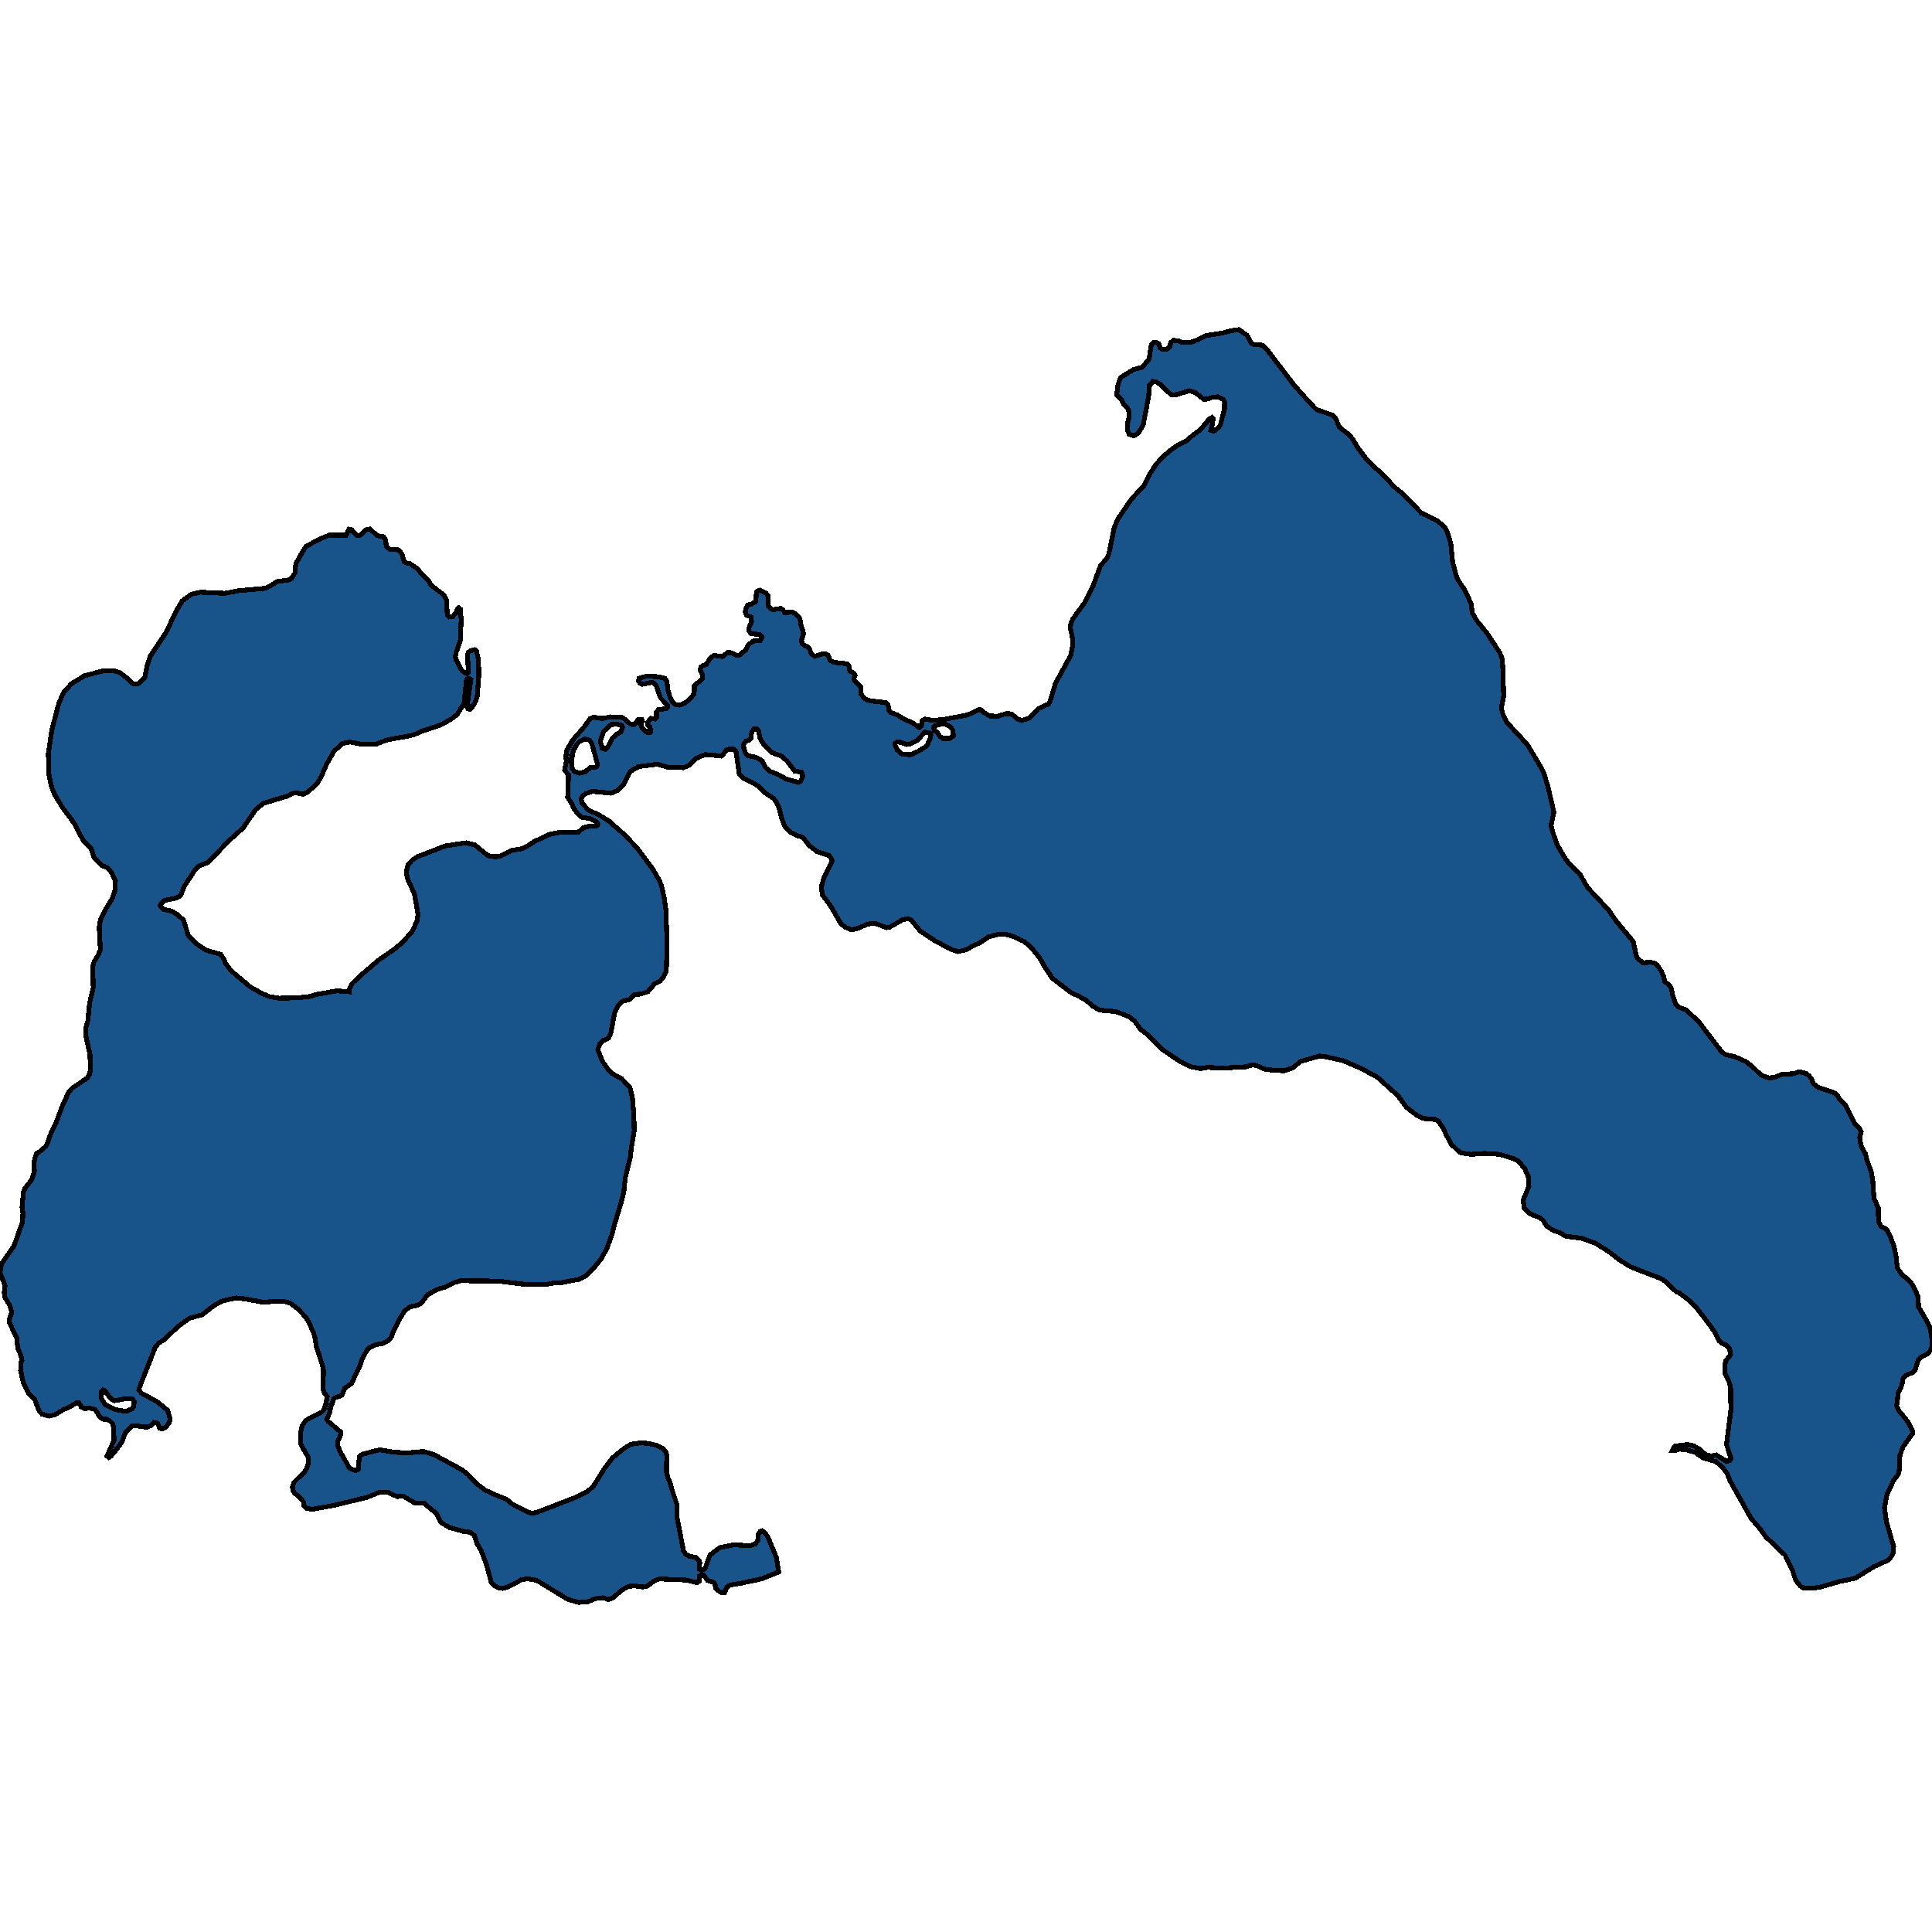 <svg xmlns="http://www.w3.org/2000/svg" width="400" height="400"><path style="stroke: black; fill: #18548a; shape-rendering: crispEdges; stroke-width: 1px;" d="M17.526,291.667L16.813,291.287L16.701,290.946L16.3,290.414L15.698,290.49L14.315,291.363L13.178,291.819L11.35,292.92L10.145,293.186L8.674,292.768L8.139,292.199L7.18,289.731L5.909,288.478L4.839,286.275L4.259,283.731L4.348,282.098L4.526,281.643L4.37,280.807L3.679,279.098L3.456,277.048L1.962,273.858L1.985,273.022L2.43,271.693L2.074,270.364L1.003,268.579L0.87,267.554L1.048,266.187L0,263.452L0.312,261.667L2.921,257.908L4.66,252.97L4.749,251.185L4.571,249.894L4.861,246.779L5.218,245.944L6.578,244.235L7.135,242.449L7.002,240.816L7.269,239.639L7.559,238.803L8.451,238.271L9.499,237.322L9.833,236.638L10.569,234.549L11.639,232.384L12.844,229.117L14.271,226.002L14.917,225.318L18.061,223.191L18.596,222.279L18.708,221.52L18.641,218.367L17.749,214.34L17.816,212.63L18.195,211.338L18.552,207.653L19.31,204.424L19.198,200.207L19.488,199.105L20.38,197.623L20.782,196.598L20.536,191.924L20.804,190.443L21.718,188.505L23.234,186.035L23.836,184.325L23.903,182.387L23.167,180.791L22.365,179.728L20.982,179.12L19.444,177.486L18.842,175.624L17.147,173.876L15.497,170.646L12.866,167.074L11.26,164.414L10.681,162.97L10.056,160.043L10.012,155.977L10.748,151.037L12.197,145.564L13.178,143.359L14.783,141.573L17.481,139.901L21.607,138.837L23.323,138.837L24.751,139.217L26.378,140.433L27.471,141.497L28.118,141.649L28.675,141.497L29.968,140.319L30.503,137.62L31.128,135.834L34.294,131.083L36.591,126.332L37.75,124.393L39.645,123.025L41.496,122.607L46.558,122.835L49.39,122.302L54.83,121.808L55.767,121.428L57.372,120.402L59.803,120.06L60.115,119.908L60.338,119.756L61.118,118.577L61.185,117.247L61.319,116.601L62.166,115.042L63.326,113.141L66.314,111.545L68.187,110.785L71.643,110.785L72.223,109.568L72.847,109.682L73.739,110.785L74.475,110.861L74.898,110.594L75.723,109.72L76.571,109.53L78.109,110.899L79.402,111.127L79.848,111.849L79.96,113.027L80.406,113.484L80.852,113.788L82.39,113.826L82.925,114.282L83.26,114.852L83.661,116.258L84.152,116.563L84.91,116.715L86.404,117.741L87.318,118.881L88.767,120.288L89.258,121.162L91.622,122.987L92.157,123.595L92.447,124.241L92.603,127.396L93.004,127.738L93.762,127.624L94.453,126.788L94.699,126.028L94.944,125.837L95.323,126.104L95.479,128.308L95.301,132.565L94.431,135.112L94.275,135.948L94.431,136.632L95.591,138.761L96.237,139.293L96.639,139.445L96.973,139.217L96.795,135.53L96.951,135.074L97.374,134.732L98.311,134.504L98.645,134.77L99.069,136.594L99.136,139.825L98.801,144.12L98.556,144.956L98.266,145.64L97.553,146.628L97.263,146.856L96.862,146.704L96.683,146.248L97.486,140.661L96.928,140.433L96.594,140.737L96.059,145.64L94.654,147.92L93.383,148.908L91.243,150.086L87.184,151.455L85.668,152.139L83.75,152.557L81.61,152.899L79.982,153.241L77.842,154.077L74.965,154.115L72.423,153.621L70.929,153.925L69.19,155.483L67.629,158.219L66.403,160.994L65.645,162.21L63.883,163.844L62.835,164.452L61.007,164.11L59.334,164.87L54.54,166.314L52.98,167.568L50.304,171.444L47.427,174.028L43.124,178.512L41.206,179.31L40.381,180.069L38.152,183.489L37.505,185.161L36.992,185.693L36.234,185.997L34.116,186.415L33.246,187.175L33.157,187.631L33.893,188.315L35.543,188.619L36.702,189.341L37.973,190.481L38.977,193.634L40.604,195.344L42.633,196.712L45.666,197.585L46.223,198.345L46.758,199.561L47.829,200.967L51.842,204.348L54.317,205.716L55.767,206.324L57.751,206.666L61.542,206.59L64.285,206.286L65.221,205.944L69.77,205.146L72.312,205.336L72.245,204.918L72.936,203.626L74.653,201.955L78.466,198.725L81.543,196.598L83.394,195.04L85.311,192.874L86.292,190.822L86.56,189.341L85.802,185.085L84.509,182.235L84.196,181.171L84.174,180.297L84.486,179.006L85.378,178.056L86.426,177.372L92.224,175.13L96.594,174.484L98.311,174.94L101.031,177.144L102.458,177.41L103.484,177.258L106.048,176.042L107.966,175.738L109.103,175.206L110.709,174.18L113.719,172.774L114.432,172.622L115.726,172.356L119.07,172.356L119.784,172.242L120.854,171.33L122.236,170.988L123.173,171.102L123.641,170.912L123.82,170.608L123.507,170.19L122.214,169.468L120.475,169.202L119.695,168.594L118.713,167.226L118.424,166.466L117.532,165.06L117.71,160.461L116.907,159.435L117.264,157.649L117.153,156.509L117.376,155.331L118.401,153.431L120.965,150.467L122.17,148.794L122.816,148.49L124.801,148.756L126.317,148.414L127.9,148.49L128.837,148.566L129.327,148.87L130.509,149.934L131.178,150.048L131.535,149.782L132.204,148.908L132.873,148.908L132.917,149.326L132.694,149.82L132.783,150.467L133.631,151.455L134.143,151.721L134.656,151.607L134.768,151.303L134.523,150.429L134.099,150.124L134.166,149.44L134.768,148.718L135.637,148.87L135.927,148.604L135.927,147.388L136.329,146.932L137.979,146.704L138.246,146.476L138.157,145.944L136.775,144.538L135.794,141.801L135.348,141.383L134.79,141.307L133.006,141.687L132.605,141.535L132.226,141.079L132.293,140.433L133.898,139.977L136.396,140.129L137.644,140.433L138.09,141.117L138.246,142.713L138.737,144.424L139.25,145.412L139.919,145.906L140.721,145.982L141.859,145.526L142.996,144.576L143.732,143.55L143.776,141.915L145.404,140.585L145.404,139.673L144.98,138.723L145.069,138.152L145.471,137.81L146.273,137.582L146.876,136.442L147.79,135.682L149.574,135.948L150.8,134.998L151.246,135.112L152.561,135.72L153.052,135.682L154.479,134.466L154.858,133.63L155.639,132.945L156.04,132.717L157.4,132.603L157.779,132.071L157.779,131.805L157.333,131.349L155.482,131.197L155.014,130.551L155.059,129.981L155.616,128.688L155.482,127.738L154.613,127.396L154.278,126.712L154.434,125.99L154.814,125.267L155.572,125.077L156.464,124.545L156.62,122.607L156.999,122.264L157.333,122.188L158.626,122.835L158.983,123.291L159.117,125.495L159.563,125.99L160.009,126.256L161.681,125.952L162.105,126.294L162.484,126.864L163.978,126.712L164.691,127.054L165.472,127.89L165.717,128.612L165.762,129.22L166.341,131.007L166.297,131.463L165.962,132.375L166.029,133.211L166.631,133.706L167.233,133.934L167.635,134.428L167.947,135.378L168.66,135.872L170.422,135.34L170.89,135.34L171.448,135.606L171.871,136.746L172.585,137.126L175.35,137.43L175.751,137.848L175.974,138.951L176.866,139.445L177.044,139.787L176.844,140.281L176.866,140.813L178.249,142.219L178.271,143.702L179.051,144.69L180.211,145.108L183.355,145.45L183.89,145.982L184.068,147.084L184.38,147.502L185.741,147.996L187.324,148.984L188.84,149.592L190.289,150.657L190.758,150.315L190.914,149.212L191.516,148.87L193.255,149.174L195.931,148.87L200.368,147.996L202.665,146.932L203.133,146.97L203.556,147.464L204.939,148.224L206.567,148.3L208.239,147.768L208.997,147.768L209.555,147.92L210.58,148.794L211.472,149.174L213.011,148.718L213.813,147.996L214.973,146.704L217.091,145.754L217.403,145.184L218.541,141.459L221.707,135.644L222.064,133.782L222.064,132.261L221.774,130.779L221.595,130.057L221.707,129.106L222.086,128.194L224.583,124.735L226.345,121.2L227.861,117.095L229.154,115.612L229.578,114.662L230.715,109.074L231.629,107.173L234.283,103.296L236.936,100.444L238.163,97.973L239.255,96.262L240.749,94.552L242.689,92.955L243.782,92.194L245.722,91.244L246.903,90.141L248.531,88.963L250.36,86.758L250.939,86.415L251.162,86.682L251.051,87.67L250.672,89.077L251.274,89.267L252.188,88.621L252.656,88.012L253.504,84.666L253.548,83.298L253.281,82.727L252.166,82.157L250.939,82.271L250.047,82.613L249.178,82.651L247.505,81.283L246.212,80.902L243.737,81.663L242.533,81.777L239.991,79.42L239.3,79.039L238.698,78.963L238.007,79.762L237.806,82.043L236.691,87.974L235.821,89.457L235.353,89.875L234.729,90.217L233.792,89.913L233.48,89.267L233.391,87.822L233.77,86.301L233.725,85.161L233.391,84.4L232.744,83.868L232.187,82.689L231.206,81.739L231.451,79.724L231.897,78.393L232.075,78.127L234.64,76.53L236.468,76.036L237.895,74.363L238.363,71.397L238.876,70.902L239.434,70.94L239.924,71.169L240.192,72.005L240.593,72.309L241.217,72.309L241.597,72.271L242.132,71.891L242.422,70.902L242.934,70.484L243.826,70.522L244.54,70.826L246.324,70.902L247.126,70.712L249.624,69.496L253.191,68.925L255.087,68.431L256.469,68.241L258.164,69.381L259.1,71.093L259.635,71.321L261.397,71.473L262.467,72.575L267.663,79.382L267.819,79.61L271.342,83.564L272.59,84.819L275.935,85.959L276.582,86.72L277.295,88.43L279.369,90.065L280.038,90.864L281.086,92.651L283.115,95.35L286.794,98.734L288.556,100.71L290.518,102.307L294.286,106.223L297.519,107.781L299.058,109.074L299.682,110.252L300.351,112.419L300.753,116.373L301.399,118.881L301.823,120.022L303.272,122.15L304.588,125.001L304.811,126.864L305.792,128.574L307.843,131.045L310.519,135.15L310.943,136.138L311.121,137.81L311.322,144.082L310.831,146.59L311.121,147.768L311.901,149.478L316.227,154.153L319.059,158.903L319.661,160.195L320.419,162.59L321.712,168.1L321.133,170.95L321.445,172.166L322.359,174.864L324.143,177.866L325.035,179.006L326.997,180.829L328.692,183.755L333.017,188.391L334.69,190.784L338.124,194.926L338.77,197.813L339.105,198.497L340.175,199.333L341.78,199.219L342.472,199.409L343.051,199.751L343.832,200.853L344.412,202.031L344.679,203.246L345.705,204.006L345.995,204.614L346.329,206.058L346.909,207.919L347.466,208.489L349.094,209.097L351.658,211.49L356.475,217.797L357.3,218.367L359.106,218.746L361.425,219.772L362.807,220.836L364.658,222.621L366.286,223.191L367.423,223.039L368.828,222.469L371.459,222.279L372.351,221.937L372.774,221.937L373.912,222.241L374.424,222.621L374.982,223.267L375.495,224.407L376.364,225.09L379.798,226.268L380.356,226.686L380.779,227.521L382.095,228.775L383.946,232.574L384.882,233.523L385.35,234.359L385.038,235.536L385.261,237.094L386.242,238.955L386.554,240.284L387.424,242.601L387.736,244.424L387.981,248.071L388.873,250.084L388.918,252.856L389.453,253.92L390.59,254.527L391.237,255.667L392.129,258.059L392.53,259.882L392.82,262.503L393.779,263.908L394.983,264.858L395.719,265.617L396.522,267.098L397.124,268.541L397.213,270.554L398.974,273.592L399.554,274.807L400,277.162L400,278.946L399.42,279.934L398.997,280.351L397.949,280.845L397.146,281.529L396.522,283.617L395.875,284.225L394.805,284.642L394.247,285.098L393.957,285.516L393.868,286.351L393.556,287.338L393.043,288.326L392.664,291.098L393.132,292.047L395.139,294.515L396.009,296.3L395.986,296.793L393.957,299.603L393.355,301.349L393.199,304.539L393.021,305.222L392.04,306.513L390.635,309.55L390.167,312.17L390.546,314.98L392.062,320.219L391.928,321.547L391.616,322.231L390.813,323.066L387.981,324.357L384.124,326.748L380.712,327.47L377.078,328.533L375.339,328.836L373.265,328.722L372.797,328.419L371.771,327.166L371.102,325.116L369.608,322.003L365.572,318.169L364.502,316.65L362.517,314.334L362.294,313.917L358.125,306.475L357.634,305.146L356.675,303.855L355.248,302.602L352.684,301.881L350.967,300.704L349.25,300.21L347.689,300.021L346.998,300.286L346.24,300.286L346.485,299.755L346.82,299.413L348.693,299.147L349.607,299.109L350.633,299.337L351.792,299.983L353.108,301.122L354.29,301.463L355.36,301.236L357.478,302.602L358.214,302.337L358.37,301.919L357.456,299.071L358.348,292.009L358.325,287.528L358.058,286.275L357.099,284.301L357.077,283.048L357.277,281.794L358.303,280.465L358.214,279.82L358.036,279.174L357.456,278.491L356.698,278.225L355.873,277.579L355.092,275.909L353.687,273.934L351.435,271.01L349.518,269.073L347.756,267.744L346.954,267.364L344.991,265.427L344.033,264.782L337.655,262.313L335.203,260.794L333.017,259.085L330.275,257.376L327.398,256.35L324.277,255.971L322.961,255.249L321.4,254.641L320.219,253.806L319.505,252.704L318.903,252.135L317.075,251.451L316.517,251.147L315.558,250.084L315.358,248.488L316.539,245.602L316.406,243.551L315.692,241.994L314.376,240.398L313.351,239.867L311.143,239.183L310.14,238.955L307.375,238.803L304.61,238.993L302.469,238.689L301.89,238.271L300.44,236.866L299.37,234.853L298.924,233.789L297.787,232.08L297.14,231.776L294.576,231.548L293.238,230.826L291.209,229.269L289.448,226.876L285.189,223.039L281.755,221.178L278.143,219.62L274.642,218.822L273.192,218.632L269.246,219.772L267.573,221.14L265.812,221.709L262.044,221.444L260.327,220.684L259.502,220.494L258.654,220.608L257.919,220.874L253.013,221.14L249.98,220.988L248.576,221.254L246.48,220.836L244.205,219.696L240.682,217.303L237.784,214.378L236.134,213.086L234.885,211.376L233.725,210.465L231.05,209.439L227.66,209.135L226.367,208.375L224.739,207.008L223.112,206.134L221.952,205.64L217.894,202.563L216.289,200.169L215.241,198.307L213.546,196.218L212.097,194.964L209.978,193.938L208.373,193.482L206.767,193.406L205.519,193.748L204.604,194.014L202.91,195.154L201.037,196.066L200.145,196.598L198.361,197.016L197.068,196.636L193.634,194.812L190.49,192.722L188.706,190.519L187.926,190.177L186.811,190.443L184.202,191.962L183.578,192.076L181.482,191.278L180.434,191.164L179.519,191.392L177.312,192.304L176.286,192.494L174.993,191.962L174.146,191.316L171.983,187.593L170.244,185.237L170.065,183.565L170.511,181.931L172.161,178.55L172.273,178.132L172.005,177.6L171.671,177.144L169.106,176.27L167.568,175.092L166.364,173.534L165.873,173.23L165.026,173.002L163.688,172.318L162.484,171.14L161.837,169.392L161.28,167.15L160.633,165.934L160.165,165.288L158.56,164.262L157.043,162.742L153.899,161.07L153.052,160.195L152.383,155.635L151.982,155.141L150.867,155.103L150.399,155.255L149.707,156.205L149.306,156.547L147.054,156.281L145.917,156.243L144.066,157.041L142.617,158.485L141.479,158.941L138.447,158.903L136.128,158.219L132.226,158.713L130.442,159.739L129.104,162.362L127.766,163.692L126.518,164.224L122.593,163.844L121.255,164.338L120.72,164.68L120.319,165.364L120.475,166.238L121.791,167.682L124.176,168.822L126.049,169.962L129.327,172.85L131.825,175.472L135.191,179.994L136.529,182.311L136.953,183.375L137.51,185.845L137.867,188.353L138.112,195.344L137.956,201.043L137.287,202.411L136.685,203.094L135.548,203.664L134.166,205.298L132.694,205.792L131.267,205.944L130.264,206.97L128.881,207.311L127.967,208.147L127.231,209.781L126.495,213.808L125.96,214.948L124.845,215.441L124.221,216.049L123.775,217.303L124.712,219.734L125.715,221.14L126.629,222.203L128.725,223.343L130.442,225.204L130.933,227.218L131.222,230.826L131.312,234.131L130.754,237.322L130.487,239.639L129.461,243.855L129.149,246.779L128.569,249.096L127.209,253.54L126.629,255.819L125.626,258.515L124.466,260.642L123.017,262.427L121.211,264.212L119.917,264.858L116.105,265.579L114.655,265.617L112.916,265.959L108.456,265.883L103.105,265.237L95.301,265.161L94.074,265.541L92.134,266.491L90.529,266.946L88.767,267.934L88.344,268.275L87.184,269.87L86.114,270.326L84.932,270.554L83.795,271.352L82.502,273.478L81.32,275.947L81.052,276.782L80.384,277.579L79.135,278.187L77.663,278.415L76.504,279.06L75.946,279.592L74.921,281.453L74.497,282.896L73.471,284.908L72.869,286.351L71.353,287.452L70.773,288.895L69.413,289.351L69.079,289.655L68.432,291.477L68.231,292.541L67.651,293.832L67.897,294.249L70.595,296.527L70.572,296.945L69.926,298.464L69.881,299.147L70.372,300.438L72.356,303.969L73.56,304.463L74.185,304.159L74.363,302.033L74.475,301.463L75.077,301.084L77.173,300.514L78.6,300.172L81.61,300.666L84.241,300.818L87.719,300.514L89.771,301.122L95.658,304.311L96.951,305.336L98.422,306.969L100.452,308.525L103.373,309.854L104.8,310.348L106.249,311.563L109.415,313.119L110.129,313.309L111.043,313.157L119.003,310.082L119.472,309.892L121.657,308.753L122.861,307.69L125.068,304.159L126.785,301.881L129.171,299.907L130.576,299.033L132.605,298.73L134.233,298.844L135.749,299.185L137.31,299.907L137.823,300.59L138.046,301.311L137.979,304.691L138.269,305.944L138.893,307.348L138.96,307.918L140.186,311.601L140.142,314.068L141.524,321.092L141.903,321.737L142.706,322.193L144.111,322.459L144.824,323.256L144.891,323.484L144.78,324.85L145.315,325.078L145.984,324.736L146.987,321.965L149.016,320.408L151.87,319.839L155.304,320.029L156.352,319.649L156.954,318.852L156.954,317.713L157.4,317.03L157.757,316.916L158.047,317.106L158.671,317.751L159.162,318.662L160.7,322.345L161.235,325.458L157.623,326.9L153.141,327.849L151.201,328.153L150.51,328.571L150.02,329.709L149.306,329.671L148.749,329.368L148.124,328.798L148.057,328.039L147.857,327.659L146.43,327.166L145.738,326.141L145.181,326.027L144.869,326.255L144.824,327.28L144.378,327.697L141.992,327.128L136.552,326.9L135.481,327.28L134.054,328.343L133.675,328.495L133.029,328.571L131.512,328.343L130.219,328.419L128.792,329.178L126.808,330.886L125.916,331.152L124.912,330.81L123.842,330.848L122.772,331.152L121.724,331.645L119.806,331.759L117.599,331.152L111.132,327.204L109.281,326.862L107.944,327.09L105.156,328.571L104.086,328.874L103.216,328.76L102.235,328.229L101.7,327.546L100.652,323.749L99.649,321.092L98.735,319.535L98.222,317.941L97.441,317.257L95.858,317.03L93.093,316.27L91.287,315.207L90.328,313.347L87.853,311.259L86.025,311.259L83.461,309.74L82.212,309.854L80.517,309.057L79.826,308.905L78.711,308.905L75.902,310.044L68.9,311.715L64.686,312.474L63.526,312.284L62.969,311.828L62.835,310.993L62.501,310.424L60.918,309.057L60.628,308.563L60.538,307.842L60.828,306.931L63.058,304.729L63.526,303.969L63.883,302.754L63.772,301.615L62.478,299.413L62.255,298.806L62.255,296.565L62.523,295.274L63.326,294.059L66.514,292.427L66.96,292.009L67.362,291.022L67.763,289.161L67.072,288.25L66.849,287.414L66.983,283.731L66.737,282.63L65.444,278.643L65.266,277.124L64.842,275.757L63.727,273.326L62.924,272.301L61.609,270.934L60.026,269.757L58.866,269.453L56.079,269.491L54.563,269.643L50.75,268.921L48.966,268.731L47.338,269.035L45.867,269.415L44.328,270.288L41.808,272.225L39.244,272.909L36.903,274.617L33.759,277.541L32.912,277.997L32.131,278.908L32.02,279.25L28.898,287.187L28.764,287.832L29.299,288.44L32.599,290.262L34.673,291.971L35.208,293.68L35.074,294.477L34.361,295.426L33.67,295.806L33.045,295.73L32.845,295.123L32.599,294.667L31.797,294.515L31.217,295.16L30.481,295.502L28.207,295.198L27.27,295.236L25.955,296.603L25.241,298.502L24.305,299.869L22.944,301.501L22.521,301.767L22.164,301.463L23.591,298.236L23.569,296.338L23.48,295.274L23.279,294.705L22.766,294.211L21.852,293.756L21.495,293.907L20.893,293.604L20.492,293.11L20.113,292.389L19.577,291.781L18.463,291.515ZM165.338,161.982L165.806,161.716L166.23,160.575L165.918,159.891L164.513,159.625L162.997,157.611L161.815,156.547L159.853,155.825L158.069,154.077L157.355,152.823L157.043,151.303L156.776,150.961L156.129,150.923L155.75,151.379L155.594,151.797L155.505,152.785L155.037,153.317L154.434,153.393L153.922,154.153L154.033,155.065L154.368,155.939L154.88,156.433L156.508,156.813L157.846,157.535L158.515,158.903L159.251,159.625L161.258,160.423L162.796,161.298ZM120.051,160.081L121.099,159.815L122.303,158.865L123.128,158.903L123.574,158.675L123.664,158.067L122.549,154.001L122.103,153.317L121.679,153.089L120.943,153.013L119.962,153.545L119.449,154.077L118.691,155.445L118.49,156.281L118.401,157.953L118.468,159.131L118.914,159.701ZM188.439,156.281L190.089,155.559L191.493,154.685L192.006,154.191L192.631,152.785L192.72,152.177L192.296,151.645L191.427,151.607L190.022,153.203L188.305,154.077L187.747,154.153L186.543,153.697L185.718,153.621L185.339,153.887L185.339,154.343L185.763,155.293L186.722,156.091ZM21.718,290.756L23.836,291.857L26.155,292.199L27.337,291.667L27.716,291.098L27.783,290.186L27.404,289.617L25.865,289.617L23.658,289.996L23.011,289.655L21.629,287.832L21.317,287.756L20.915,288.136L20.938,289.465ZM125.336,155.141L125.893,154.533L126.763,152.823L127.633,152.025L128.569,151.569L128.881,150.581L128.681,150.162L127.633,149.934L126.585,150.01L126.027,150.391L124.957,151.455L124.288,153.507L124.712,154.951ZM195.239,152.861L196.666,152.861L197.402,152.367L197.269,151.189L196.823,150.505L196.02,150.048L195.239,149.82L193.456,150.315L193.344,150.505L193.366,150.885L193.5,151.341L193.968,151.531L194.615,152.481Z"></path></svg>